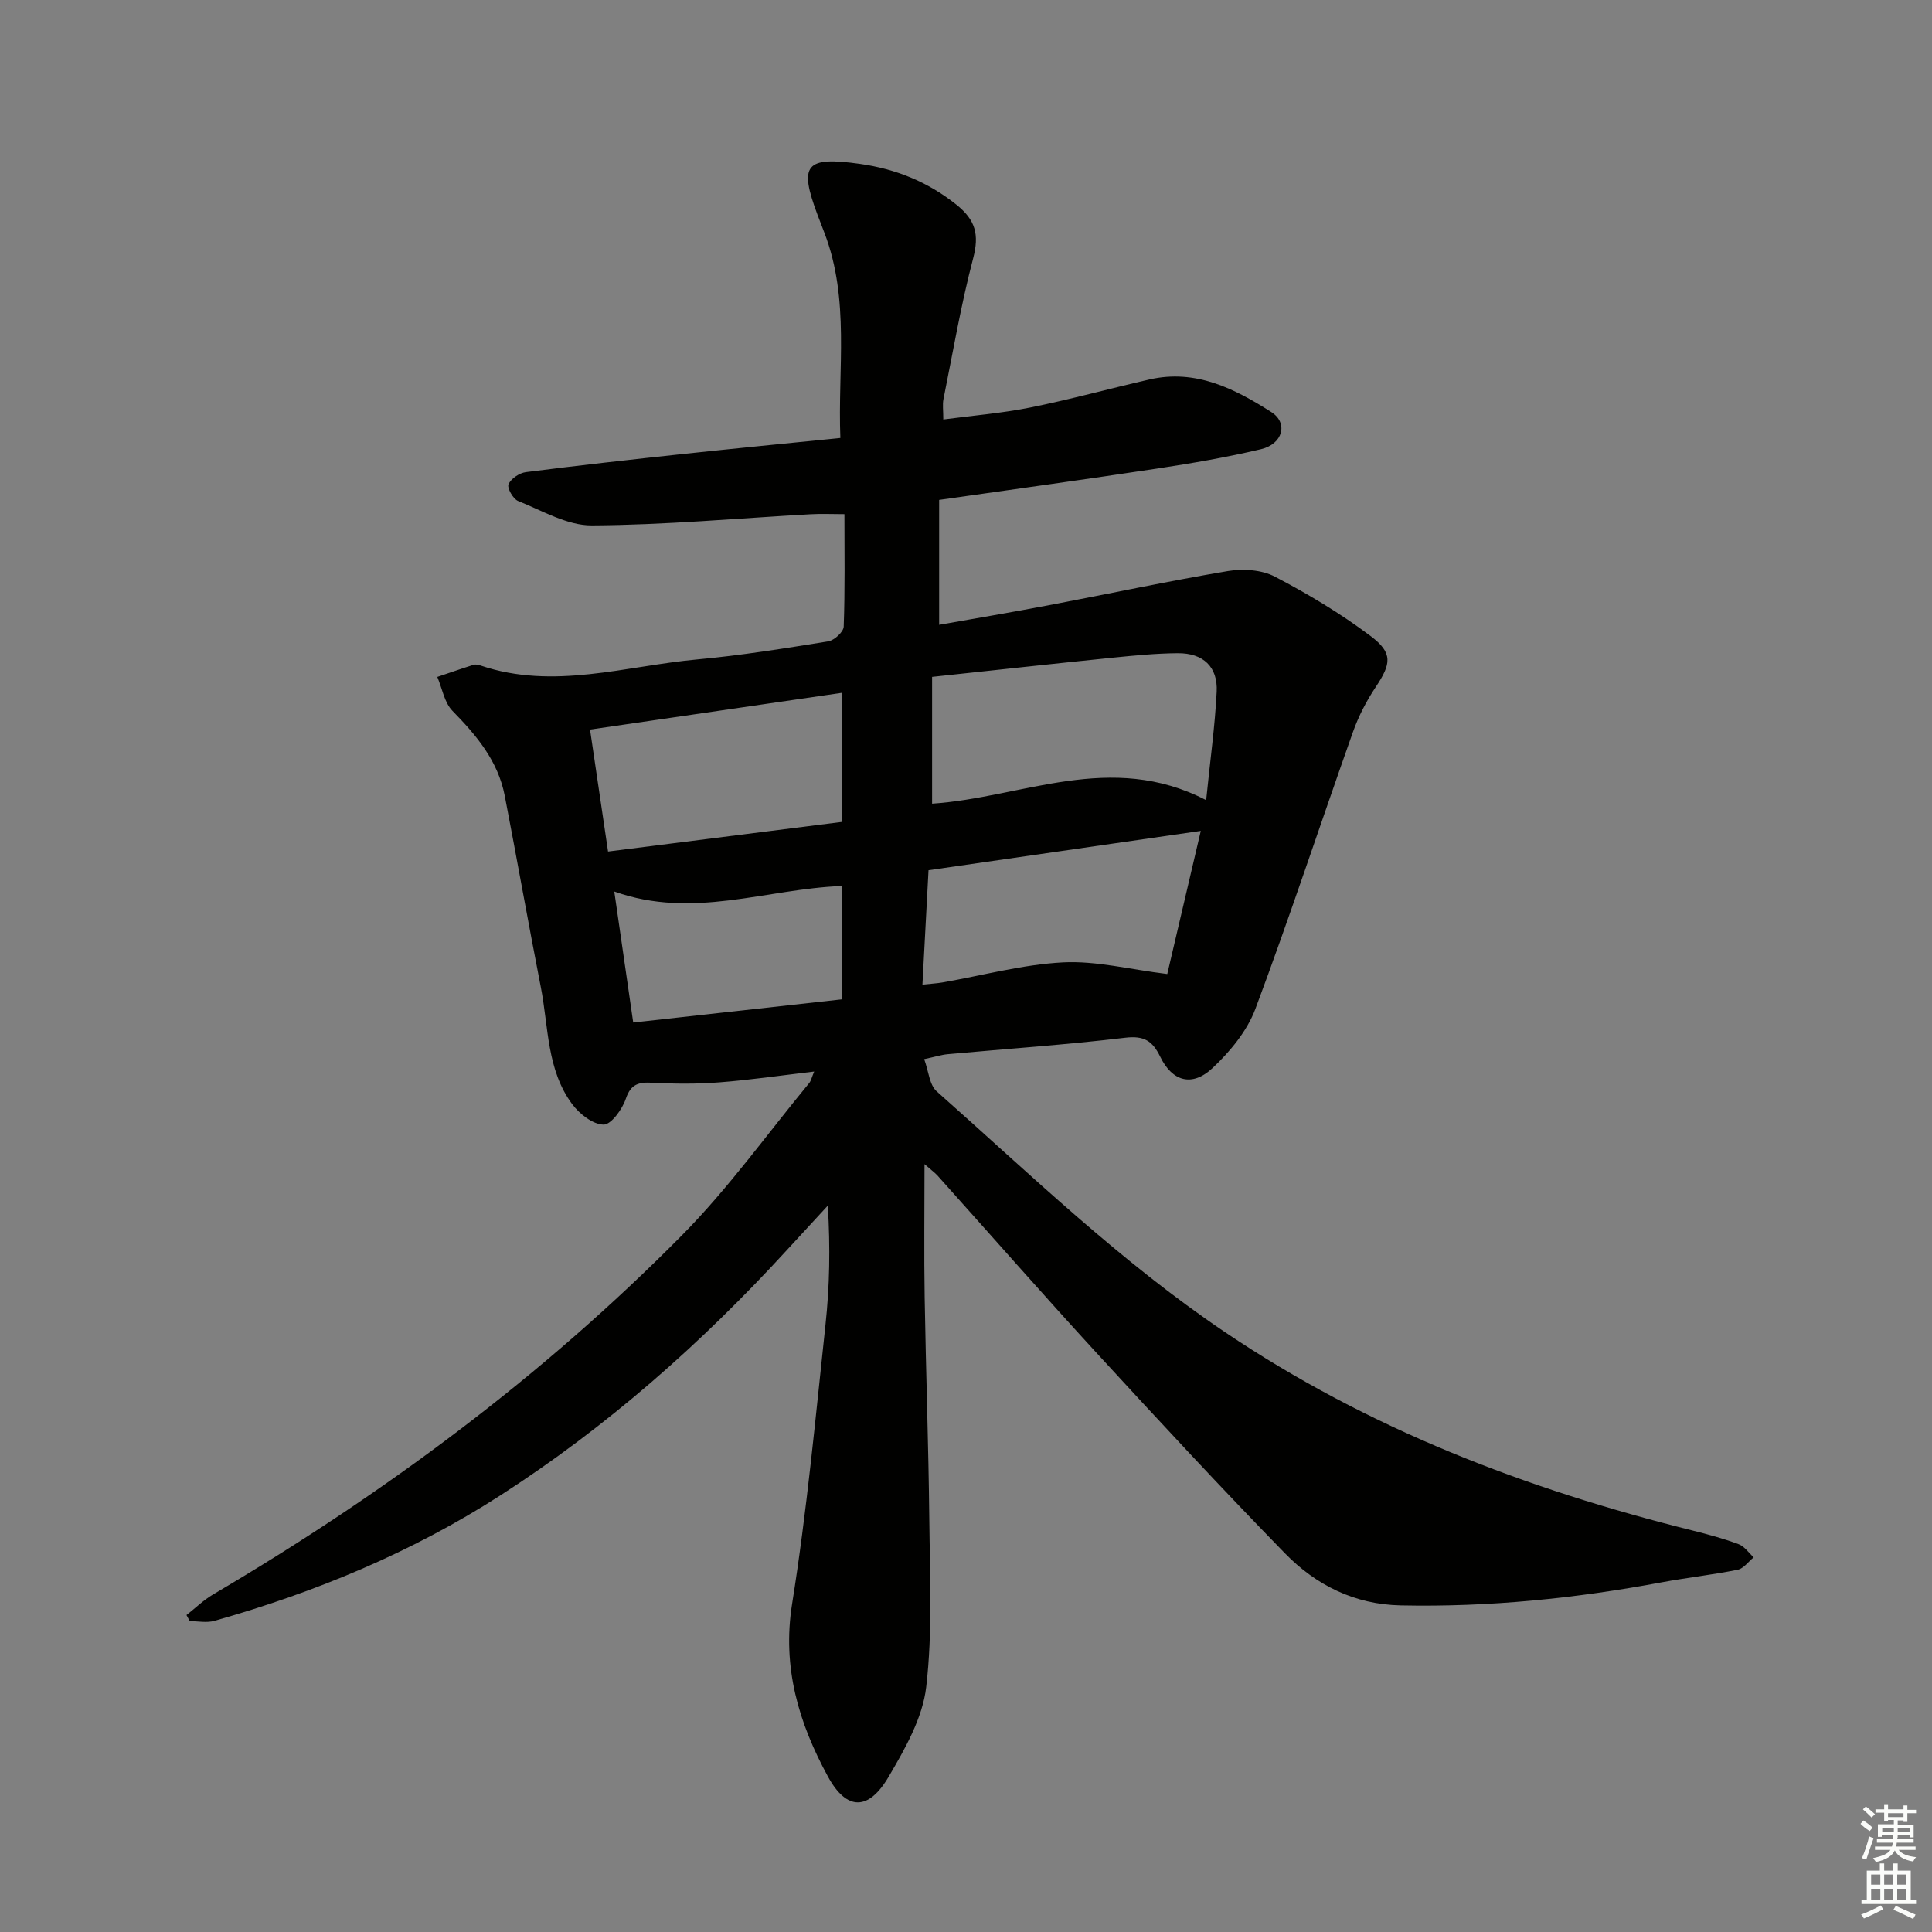 <svg enable-background="new 0 0 400 400" viewBox="0 0 400 400" xmlns="http://www.w3.org/2000/svg"><rect x="0" y="0" width="400" height="400" fill="#808080" stroke="none"/><path d="m191.41 241.02c0 9.7-.12 18.63.03 27.55.25 15.31.8 30.62.96 45.93.12 11.6.7 23.31-.64 34.78-.75 6.42-4.38 12.79-7.77 18.56-4.15 7.08-8.69 7.11-12.58-.03-6.01-11.03-9.52-22.57-7.41-35.77 3.05-19.15 4.84-38.5 6.91-57.79.85-7.9 1.01-15.87.48-24.64-2.82 3.07-5.65 6.12-8.47 9.2-17.73 19.36-37.27 36.61-59.4 50.84-18.34 11.79-38.24 20.02-59.14 25.93-1.58.45-3.39.06-5.1.06-.22-.42-.45-.84-.67-1.26 1.82-1.42 3.5-3.08 5.47-4.24 35.45-20.87 68.29-45.21 97.22-74.5 9.55-9.67 17.55-20.88 26.23-31.4.39-.47.51-1.15 1.04-2.39-6.92.81-13.27 1.75-19.66 2.24-4.58.36-9.22.32-13.81.08-2.84-.15-4.49.22-5.54 3.34-.73 2.17-3.06 5.37-4.61 5.33-2.22-.05-4.96-2.2-6.47-4.22-5.32-7.14-4.89-16.01-6.51-24.25-2.58-13.19-4.92-26.43-7.47-39.63-1.39-7.18-5.83-12.48-10.82-17.56-1.68-1.72-2.13-4.65-3.14-7.03 2.5-.84 5-1.72 7.52-2.51.44-.14 1.01 0 1.47.16 15.08 5.09 29.91.09 44.8-1.27 9.09-.83 18.12-2.29 27.13-3.74 1.25-.2 3.18-1.95 3.22-3.05.28-7.63.15-15.28.15-23.29-2.57 0-4.81-.11-7.04.02-15.09.84-30.17 2.23-45.26 2.31-5.09.03-10.27-3.06-15.27-5.06-1.03-.41-2.31-2.7-1.98-3.46.52-1.17 2.26-2.34 3.61-2.51 10.87-1.39 21.76-2.6 32.66-3.77 10.57-1.13 21.15-2.16 32.44-3.3-.57-14.28 2-28.59-3.28-42.42-.47-1.24-.96-2.48-1.43-3.73-3.92-10.44-2.58-12.2 8.76-10.6 7.31 1.03 13.99 3.67 19.94 8.42 4.01 3.2 4.79 6.21 3.5 11.13-2.52 9.6-4.19 19.43-6.15 29.18-.22 1.11-.03 2.3-.03 4.19 6.09-.81 12.13-1.3 18.02-2.48 8.28-1.67 16.44-3.92 24.68-5.81 9.56-2.19 17.62 1.91 25.22 6.76 3.55 2.27 2.37 6.61-2.13 7.68-7.09 1.68-14.3 2.92-21.51 4.01-14.77 2.24-29.57 4.27-45.14 6.49v25.86c7.15-1.27 14.9-2.57 22.62-4.04 12.39-2.35 24.73-5 37.17-7.09 3.12-.52 6.98-.27 9.7 1.15 6.88 3.59 13.62 7.63 19.82 12.29 4.71 3.54 4.28 5.77 1.06 10.6-1.91 2.87-3.55 6.04-4.7 9.29-6.77 19.1-13.1 38.36-20.2 57.33-1.72 4.58-5.25 8.85-8.89 12.26-4.2 3.92-8.3 2.78-10.8-2.35-1.61-3.31-3.36-4.42-7.27-3.95-12.21 1.46-24.5 2.29-36.75 3.41-1.29.12-2.55.53-4.86 1.02.92 2.49 1.08 5.33 2.59 6.67 19.41 17.22 38.07 35.29 59.74 49.89 29.66 19.99 62.34 32.48 96.77 41.04 3.21.8 6.43 1.67 9.53 2.83 1.21.45 2.08 1.78 3.11 2.72-1.1.89-2.09 2.32-3.32 2.57-5.2 1.05-10.49 1.63-15.71 2.6-17.87 3.34-35.85 5.16-54.05 4.78-9.57-.2-17.55-4.21-23.96-10.78-13.25-13.58-26.15-27.5-38.99-41.47-11.15-12.14-22.01-24.54-33.01-36.81-.63-.65-1.39-1.2-2.63-2.3zm58.31-75.36c.84-8.32 1.83-15.37 2.18-22.45.26-5.16-2.8-8.01-8.05-7.97-4.47.03-8.95.47-13.41.92-12.33 1.25-24.64 2.61-37.46 3.98v26.25c18.71-1.25 36.94-10.98 56.74-.73zm-123.83 10.64c16.27-2.06 32.09-4.06 48.35-6.12 0-9.28 0-17.68 0-26.73-17.27 2.52-34.53 5.04-52.08 7.6 1.28 8.68 2.45 16.64 3.73 25.25zm65.09 27.56c1.84-.2 2.99-.26 4.12-.45 8.32-1.45 16.6-3.72 24.97-4.16 6.83-.36 13.78 1.45 21.6 2.41 2.1-8.97 4.44-18.97 6.94-29.63-19.74 2.85-38.05 5.5-56.37 8.14-.44 8.27-.84 15.84-1.26 23.69zm-63.8-19.28c1.42 9.81 2.66 18.39 3.92 27.12 14.87-1.65 28.79-3.2 43.14-4.79 0-8.38 0-15.92 0-23.47-15.63.6-30.78 6.95-47.06 1.14z" fill="#010100"/><g fill="#fbfcfa"><path d="m385.2 377.6.6-.7c.6.4 1.3.9 1.9 1.5l-.6.7c-.8-.5-1.4-1-1.9-1.5zm.3 7.1c.6-1.4 1.1-2.9 1.5-4.5.3.1.6.3.9.4-.5 1.4-1 2.9-1.5 4.4zm.2-10.1.6-.6c.7.5 1.3 1.1 1.9 1.6l-.7.7c-.6-.6-1.2-1.2-1.8-1.7zm8.4-.8h.8v.9h1.8v.7h-1.8v1.8h-.8v-.3h-1.2v.9h3.3v2.6h-.8v-.4h-2.5c0 .3 0 .6-.1.8h3.4v.7h-3.5c0 .3-.1.6-.1.8h4v.7h-3.5c.7.9 1.9 1.3 3.6 1.5-.2.2-.4.5-.6.9-1.9-.3-3.2-1.1-3.8-2.3-.5 1.1-1.8 2-3.9 2.4-.2-.3-.4-.5-.6-.8 1.9-.4 3.1-.9 3.6-1.7h-3.2v-.7h3.5c.1-.2.1-.5.2-.8h-3.3v-.7h3.4c0-.2 0-.5 0-.8h-2.4v.3h-.8v-2.6h3.3v-.9h-1.2v.3h-.8v-1.8h-1.8v-.7h1.8v-.9h.8v.9h3.2zm-4.4 5.5h2.4c0-.3 0-.6 0-.9h-2.4zm1.2-3.1h3.2v-.8h-3.2zm4.4 2.2h-2.4v.9h2.5v-.9z"/><path d="m389.2 385.8h.9v1.5h1.9v-1.5h.9v1.5h2.7v6h1.1v.9h-11.3v-.9h1.1v-6h2.7zm.2 8.7.5.8c-1.2.6-2.5 1.3-4 1.9-.2-.3-.3-.6-.6-.8 1.6-.6 3-1.3 4.1-1.9zm-2-4.3h1.9v-2.1h-1.9zm0 3.1h1.9v-2.2h-1.9zm2.7-3.1h1.9v-2.1h-1.9zm0 3.1h1.9v-2.2h-1.9zm2.4 1.3c1.4.6 2.7 1.2 4.1 1.8l-.5.9c-1.5-.7-2.8-1.4-4.1-1.9zm2.2-6.5h-1.9v2.1h1.9zm-1.9 5.2h1.9v-2.2h-1.9z"/></g></svg>